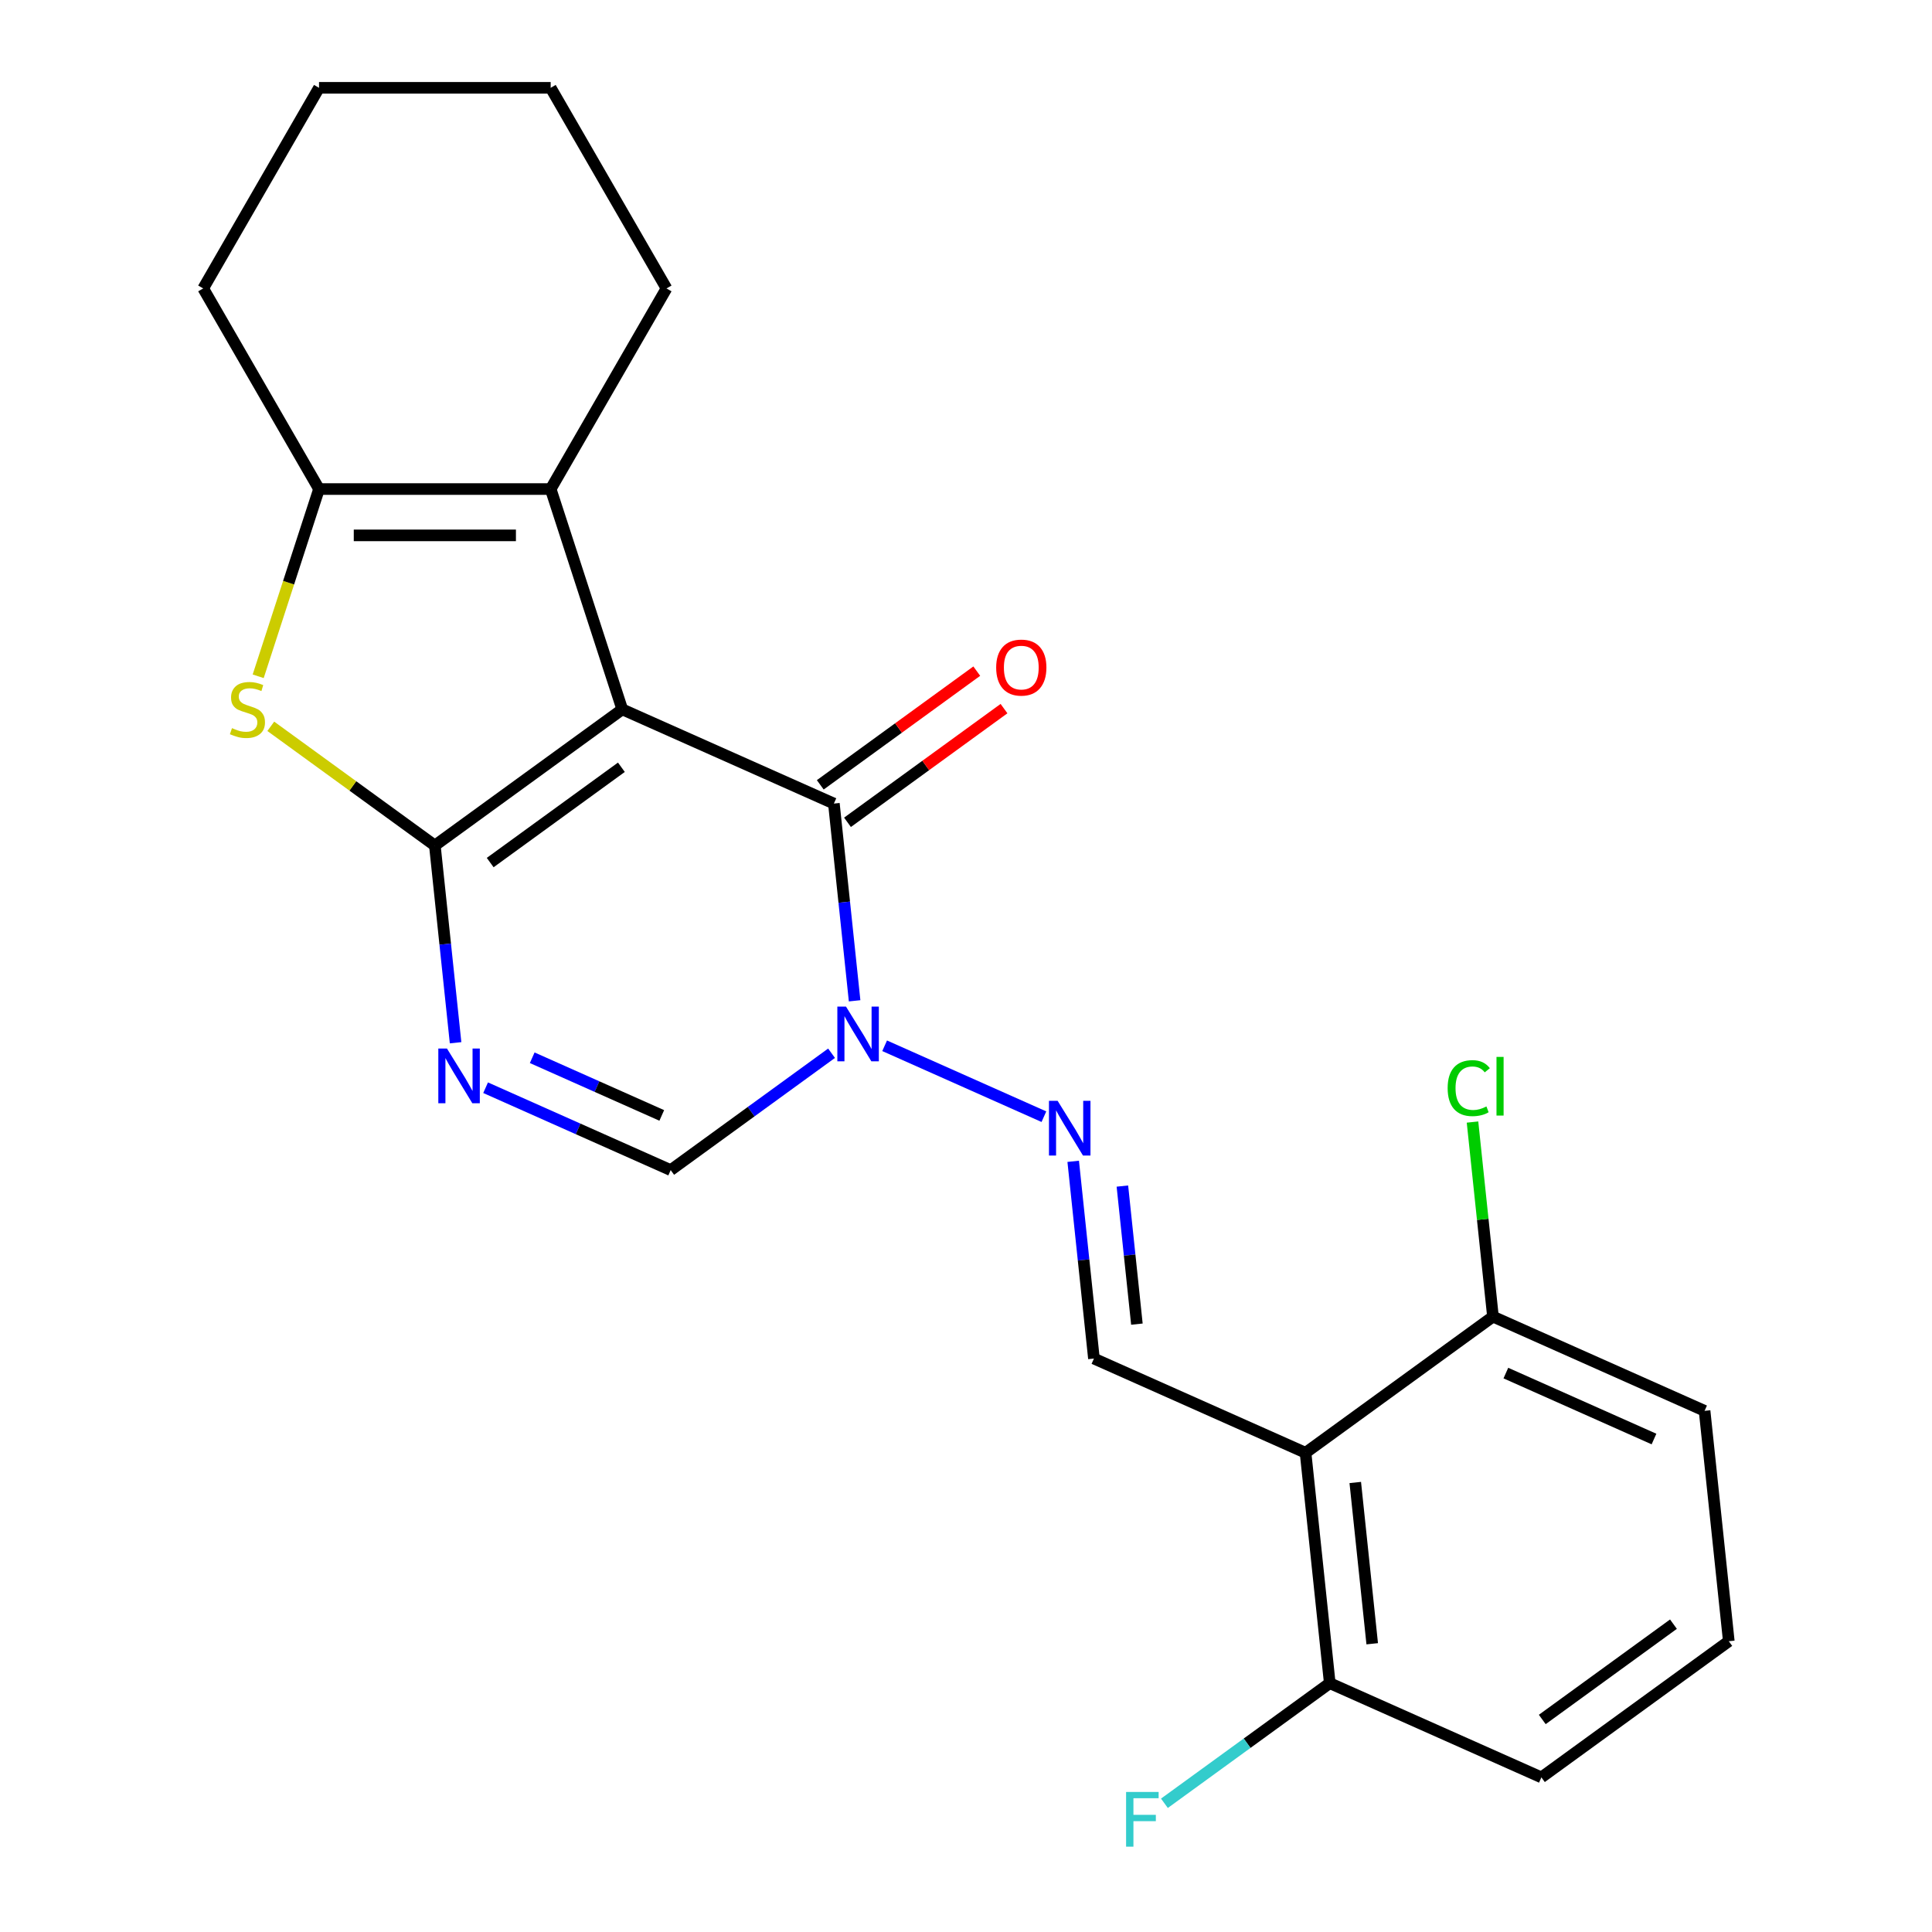 <?xml version='1.0' encoding='iso-8859-1'?>
<svg version='1.1' baseProfile='full'
              xmlns='http://www.w3.org/2000/svg'
                      xmlns:rdkit='http://www.rdkit.org/xml'
                      xmlns:xlink='http://www.w3.org/1999/xlink'
                  xml:space='preserve'
width='1000px' height='1000px' viewBox='0 0 1000 1000'>
<!-- END OF HEADER -->
<rect style='opacity:1.0;fill:#FFFFFF;stroke:none' width='1000' height='1000' x='0' y='0'> </rect>
<path class='bond-0' d='M 322.081,367.162 L 225.079,437.638' style='fill:none;fill-rule:evenodd;stroke:#000000;stroke-width:6px;stroke-linecap:butt;stroke-linejoin:miter;stroke-opacity:1' />
<path class='bond-0' d='M 321.626,397.134 L 253.724,446.467' style='fill:none;fill-rule:evenodd;stroke:#000000;stroke-width:6px;stroke-linecap:butt;stroke-linejoin:miter;stroke-opacity:1' />
<path class='bond-1' d='M 322.081,367.162 L 431.616,415.93' style='fill:none;fill-rule:evenodd;stroke:#000000;stroke-width:6px;stroke-linecap:butt;stroke-linejoin:miter;stroke-opacity:1' />
<path class='bond-5' d='M 322.081,367.162 L 285.029,253.129' style='fill:none;fill-rule:evenodd;stroke:#000000;stroke-width:6px;stroke-linecap:butt;stroke-linejoin:miter;stroke-opacity:1' />
<path class='bond-2' d='M 225.079,437.638 L 230.444,488.681' style='fill:none;fill-rule:evenodd;stroke:#000000;stroke-width:6px;stroke-linecap:butt;stroke-linejoin:miter;stroke-opacity:1' />
<path class='bond-2' d='M 230.444,488.681 L 235.809,539.725' style='fill:none;fill-rule:evenodd;stroke:#0000FF;stroke-width:6px;stroke-linecap:butt;stroke-linejoin:miter;stroke-opacity:1' />
<path class='bond-4' d='M 225.079,437.638 L 182.617,406.787' style='fill:none;fill-rule:evenodd;stroke:#000000;stroke-width:6px;stroke-linecap:butt;stroke-linejoin:miter;stroke-opacity:1' />
<path class='bond-4' d='M 182.617,406.787 L 140.154,375.937' style='fill:none;fill-rule:evenodd;stroke:#CCCC00;stroke-width:6px;stroke-linecap:butt;stroke-linejoin:miter;stroke-opacity:1' />
<path class='bond-3' d='M 431.616,415.93 L 436.981,466.974' style='fill:none;fill-rule:evenodd;stroke:#000000;stroke-width:6px;stroke-linecap:butt;stroke-linejoin:miter;stroke-opacity:1' />
<path class='bond-3' d='M 436.981,466.974 L 442.346,518.017' style='fill:none;fill-rule:evenodd;stroke:#0000FF;stroke-width:6px;stroke-linecap:butt;stroke-linejoin:miter;stroke-opacity:1' />
<path class='bond-11' d='M 438.663,425.63 L 479.166,396.204' style='fill:none;fill-rule:evenodd;stroke:#000000;stroke-width:6px;stroke-linecap:butt;stroke-linejoin:miter;stroke-opacity:1' />
<path class='bond-11' d='M 479.166,396.204 L 519.668,366.777' style='fill:none;fill-rule:evenodd;stroke:#FF0000;stroke-width:6px;stroke-linecap:butt;stroke-linejoin:miter;stroke-opacity:1' />
<path class='bond-11' d='M 424.568,406.23 L 465.07,376.803' style='fill:none;fill-rule:evenodd;stroke:#000000;stroke-width:6px;stroke-linecap:butt;stroke-linejoin:miter;stroke-opacity:1' />
<path class='bond-11' d='M 465.07,376.803 L 505.573,347.377' style='fill:none;fill-rule:evenodd;stroke:#FF0000;stroke-width:6px;stroke-linecap:butt;stroke-linejoin:miter;stroke-opacity:1' />
<path class='bond-24' d='M 251.349,562.999 L 299.248,584.325' style='fill:none;fill-rule:evenodd;stroke:#0000FF;stroke-width:6px;stroke-linecap:butt;stroke-linejoin:miter;stroke-opacity:1' />
<path class='bond-24' d='M 299.248,584.325 L 347.147,605.65' style='fill:none;fill-rule:evenodd;stroke:#000000;stroke-width:6px;stroke-linecap:butt;stroke-linejoin:miter;stroke-opacity:1' />
<path class='bond-24' d='M 275.473,547.489 L 309.002,562.418' style='fill:none;fill-rule:evenodd;stroke:#0000FF;stroke-width:6px;stroke-linecap:butt;stroke-linejoin:miter;stroke-opacity:1' />
<path class='bond-24' d='M 309.002,562.418 L 342.531,577.346' style='fill:none;fill-rule:evenodd;stroke:#000000;stroke-width:6px;stroke-linecap:butt;stroke-linejoin:miter;stroke-opacity:1' />
<path class='bond-7' d='M 430.411,545.155 L 388.779,575.403' style='fill:none;fill-rule:evenodd;stroke:#0000FF;stroke-width:6px;stroke-linecap:butt;stroke-linejoin:miter;stroke-opacity:1' />
<path class='bond-7' d='M 388.779,575.403 L 347.147,605.65' style='fill:none;fill-rule:evenodd;stroke:#000000;stroke-width:6px;stroke-linecap:butt;stroke-linejoin:miter;stroke-opacity:1' />
<path class='bond-9' d='M 457.886,541.291 L 540.322,577.994' style='fill:none;fill-rule:evenodd;stroke:#0000FF;stroke-width:6px;stroke-linecap:butt;stroke-linejoin:miter;stroke-opacity:1' />
<path class='bond-23' d='M 133.639,350.044 L 149.383,301.587' style='fill:none;fill-rule:evenodd;stroke:#CCCC00;stroke-width:6px;stroke-linecap:butt;stroke-linejoin:miter;stroke-opacity:1' />
<path class='bond-23' d='M 149.383,301.587 L 165.128,253.129' style='fill:none;fill-rule:evenodd;stroke:#000000;stroke-width:6px;stroke-linecap:butt;stroke-linejoin:miter;stroke-opacity:1' />
<path class='bond-6' d='M 285.029,253.129 L 165.128,253.129' style='fill:none;fill-rule:evenodd;stroke:#000000;stroke-width:6px;stroke-linecap:butt;stroke-linejoin:miter;stroke-opacity:1' />
<path class='bond-6' d='M 267.044,277.11 L 183.113,277.11' style='fill:none;fill-rule:evenodd;stroke:#000000;stroke-width:6px;stroke-linecap:butt;stroke-linejoin:miter;stroke-opacity:1' />
<path class='bond-16' d='M 285.029,253.129 L 344.98,149.292' style='fill:none;fill-rule:evenodd;stroke:#000000;stroke-width:6px;stroke-linecap:butt;stroke-linejoin:miter;stroke-opacity:1' />
<path class='bond-17' d='M 165.128,253.129 L 105.178,149.292' style='fill:none;fill-rule:evenodd;stroke:#000000;stroke-width:6px;stroke-linecap:butt;stroke-linejoin:miter;stroke-opacity:1' />
<path class='bond-8' d='M 675.752,751.955 L 566.217,703.187' style='fill:none;fill-rule:evenodd;stroke:#000000;stroke-width:6px;stroke-linecap:butt;stroke-linejoin:miter;stroke-opacity:1' />
<path class='bond-12' d='M 675.752,751.955 L 688.285,871.199' style='fill:none;fill-rule:evenodd;stroke:#000000;stroke-width:6px;stroke-linecap:butt;stroke-linejoin:miter;stroke-opacity:1' />
<path class='bond-12' d='M 701.481,767.335 L 710.254,850.806' style='fill:none;fill-rule:evenodd;stroke:#000000;stroke-width:6px;stroke-linecap:butt;stroke-linejoin:miter;stroke-opacity:1' />
<path class='bond-13' d='M 675.752,751.955 L 772.754,681.479' style='fill:none;fill-rule:evenodd;stroke:#000000;stroke-width:6px;stroke-linecap:butt;stroke-linejoin:miter;stroke-opacity:1' />
<path class='bond-10' d='M 555.487,601.1 L 560.852,652.143' style='fill:none;fill-rule:evenodd;stroke:#0000FF;stroke-width:6px;stroke-linecap:butt;stroke-linejoin:miter;stroke-opacity:1' />
<path class='bond-10' d='M 560.852,652.143 L 566.217,703.187' style='fill:none;fill-rule:evenodd;stroke:#000000;stroke-width:6px;stroke-linecap:butt;stroke-linejoin:miter;stroke-opacity:1' />
<path class='bond-10' d='M 580.946,613.906 L 584.701,649.637' style='fill:none;fill-rule:evenodd;stroke:#0000FF;stroke-width:6px;stroke-linecap:butt;stroke-linejoin:miter;stroke-opacity:1' />
<path class='bond-10' d='M 584.701,649.637 L 588.456,685.367' style='fill:none;fill-rule:evenodd;stroke:#000000;stroke-width:6px;stroke-linecap:butt;stroke-linejoin:miter;stroke-opacity:1' />
<path class='bond-15' d='M 688.285,871.199 L 645.493,902.29' style='fill:none;fill-rule:evenodd;stroke:#000000;stroke-width:6px;stroke-linecap:butt;stroke-linejoin:miter;stroke-opacity:1' />
<path class='bond-15' d='M 645.493,902.29 L 602.701,933.38' style='fill:none;fill-rule:evenodd;stroke:#33CCCC;stroke-width:6px;stroke-linecap:butt;stroke-linejoin:miter;stroke-opacity:1' />
<path class='bond-20' d='M 688.285,871.199 L 797.82,919.967' style='fill:none;fill-rule:evenodd;stroke:#000000;stroke-width:6px;stroke-linecap:butt;stroke-linejoin:miter;stroke-opacity:1' />
<path class='bond-14' d='M 772.754,681.479 L 767.462,631.126' style='fill:none;fill-rule:evenodd;stroke:#000000;stroke-width:6px;stroke-linecap:butt;stroke-linejoin:miter;stroke-opacity:1' />
<path class='bond-14' d='M 767.462,631.126 L 762.169,580.772' style='fill:none;fill-rule:evenodd;stroke:#00CC00;stroke-width:6px;stroke-linecap:butt;stroke-linejoin:miter;stroke-opacity:1' />
<path class='bond-19' d='M 772.754,681.479 L 882.289,730.247' style='fill:none;fill-rule:evenodd;stroke:#000000;stroke-width:6px;stroke-linecap:butt;stroke-linejoin:miter;stroke-opacity:1' />
<path class='bond-19' d='M 779.431,710.701 L 856.105,744.839' style='fill:none;fill-rule:evenodd;stroke:#000000;stroke-width:6px;stroke-linecap:butt;stroke-linejoin:miter;stroke-opacity:1' />
<path class='bond-21' d='M 344.98,149.292 L 285.029,45.455' style='fill:none;fill-rule:evenodd;stroke:#000000;stroke-width:6px;stroke-linecap:butt;stroke-linejoin:miter;stroke-opacity:1' />
<path class='bond-25' d='M 105.178,149.292 L 165.128,45.455' style='fill:none;fill-rule:evenodd;stroke:#000000;stroke-width:6px;stroke-linecap:butt;stroke-linejoin:miter;stroke-opacity:1' />
<path class='bond-18' d='M 894.822,849.491 L 882.289,730.247' style='fill:none;fill-rule:evenodd;stroke:#000000;stroke-width:6px;stroke-linecap:butt;stroke-linejoin:miter;stroke-opacity:1' />
<path class='bond-26' d='M 894.822,849.491 L 797.82,919.967' style='fill:none;fill-rule:evenodd;stroke:#000000;stroke-width:6px;stroke-linecap:butt;stroke-linejoin:miter;stroke-opacity:1' />
<path class='bond-26' d='M 866.177,840.662 L 798.275,889.996' style='fill:none;fill-rule:evenodd;stroke:#000000;stroke-width:6px;stroke-linecap:butt;stroke-linejoin:miter;stroke-opacity:1' />
<path class='bond-22' d='M 285.029,45.455 L 165.128,45.455' style='fill:none;fill-rule:evenodd;stroke:#000000;stroke-width:6px;stroke-linecap:butt;stroke-linejoin:miter;stroke-opacity:1' />
<path  class='atom-3' d='M 231.352 542.722
L 240.632 557.722
Q 241.552 559.202, 243.032 561.882
Q 244.512 564.562, 244.592 564.722
L 244.592 542.722
L 248.352 542.722
L 248.352 571.042
L 244.472 571.042
L 234.512 554.642
Q 233.352 552.722, 232.112 550.522
Q 230.912 548.322, 230.552 547.642
L 230.552 571.042
L 226.872 571.042
L 226.872 542.722
L 231.352 542.722
' fill='#0000FF'/>
<path  class='atom-4' d='M 437.889 521.014
L 447.169 536.014
Q 448.089 537.494, 449.569 540.174
Q 451.049 542.854, 451.129 543.014
L 451.129 521.014
L 454.889 521.014
L 454.889 549.334
L 451.009 549.334
L 441.049 532.934
Q 439.889 531.014, 438.649 528.814
Q 437.449 526.614, 437.089 525.934
L 437.089 549.334
L 433.409 549.334
L 433.409 521.014
L 437.889 521.014
' fill='#0000FF'/>
<path  class='atom-5' d='M 120.077 376.882
Q 120.397 377.002, 121.717 377.562
Q 123.037 378.122, 124.477 378.482
Q 125.957 378.802, 127.397 378.802
Q 130.077 378.802, 131.637 377.522
Q 133.197 376.202, 133.197 373.922
Q 133.197 372.362, 132.397 371.402
Q 131.637 370.442, 130.437 369.922
Q 129.237 369.402, 127.237 368.802
Q 124.717 368.042, 123.197 367.322
Q 121.717 366.602, 120.637 365.082
Q 119.597 363.562, 119.597 361.002
Q 119.597 357.442, 121.997 355.242
Q 124.437 353.042, 129.237 353.042
Q 132.517 353.042, 136.237 354.602
L 135.317 357.682
Q 131.917 356.282, 129.357 356.282
Q 126.597 356.282, 125.077 357.442
Q 123.557 358.562, 123.597 360.522
Q 123.597 362.042, 124.357 362.962
Q 125.157 363.882, 126.277 364.402
Q 127.437 364.922, 129.357 365.522
Q 131.917 366.322, 133.437 367.122
Q 134.957 367.922, 136.037 369.562
Q 137.157 371.162, 137.157 373.922
Q 137.157 377.842, 134.517 379.962
Q 131.917 382.042, 127.557 382.042
Q 125.037 382.042, 123.117 381.482
Q 121.237 380.962, 118.997 380.042
L 120.077 376.882
' fill='#CCCC00'/>
<path  class='atom-10' d='M 547.424 569.783
L 556.704 584.783
Q 557.624 586.263, 559.104 588.943
Q 560.584 591.623, 560.664 591.783
L 560.664 569.783
L 564.424 569.783
L 564.424 598.103
L 560.544 598.103
L 550.584 581.703
Q 549.424 579.783, 548.184 577.583
Q 546.984 575.383, 546.624 574.703
L 546.624 598.103
L 542.944 598.103
L 542.944 569.783
L 547.424 569.783
' fill='#0000FF'/>
<path  class='atom-12' d='M 515.618 345.534
Q 515.618 338.734, 518.978 334.934
Q 522.338 331.134, 528.618 331.134
Q 534.898 331.134, 538.258 334.934
Q 541.618 338.734, 541.618 345.534
Q 541.618 352.414, 538.218 356.334
Q 534.818 360.214, 528.618 360.214
Q 522.378 360.214, 518.978 356.334
Q 515.618 352.454, 515.618 345.534
M 528.618 357.014
Q 532.938 357.014, 535.258 354.134
Q 537.618 351.214, 537.618 345.534
Q 537.618 339.974, 535.258 337.174
Q 532.938 334.334, 528.618 334.334
Q 524.298 334.334, 521.938 337.134
Q 519.618 339.934, 519.618 345.534
Q 519.618 351.254, 521.938 354.134
Q 524.298 357.014, 528.618 357.014
' fill='#FF0000'/>
<path  class='atom-15' d='M 749.301 563.215
Q 749.301 556.175, 752.581 552.495
Q 755.901 548.775, 762.181 548.775
Q 768.021 548.775, 771.141 552.895
L 768.501 555.055
Q 766.221 552.055, 762.181 552.055
Q 757.901 552.055, 755.621 554.935
Q 753.381 557.775, 753.381 563.215
Q 753.381 568.815, 755.701 571.695
Q 758.061 574.575, 762.621 574.575
Q 765.741 574.575, 769.381 572.695
L 770.501 575.695
Q 769.021 576.655, 766.781 577.215
Q 764.541 577.775, 762.061 577.775
Q 755.901 577.775, 752.581 574.015
Q 749.301 570.255, 749.301 563.215
' fill='#00CC00'/>
<path  class='atom-15' d='M 774.581 547.055
L 778.261 547.055
L 778.261 577.415
L 774.581 577.415
L 774.581 547.055
' fill='#00CC00'/>
<path  class='atom-16' d='M 582.863 927.515
L 599.703 927.515
L 599.703 930.755
L 586.663 930.755
L 586.663 939.355
L 598.263 939.355
L 598.263 942.635
L 586.663 942.635
L 586.663 955.835
L 582.863 955.835
L 582.863 927.515
' fill='#33CCCC'/>
</svg>
